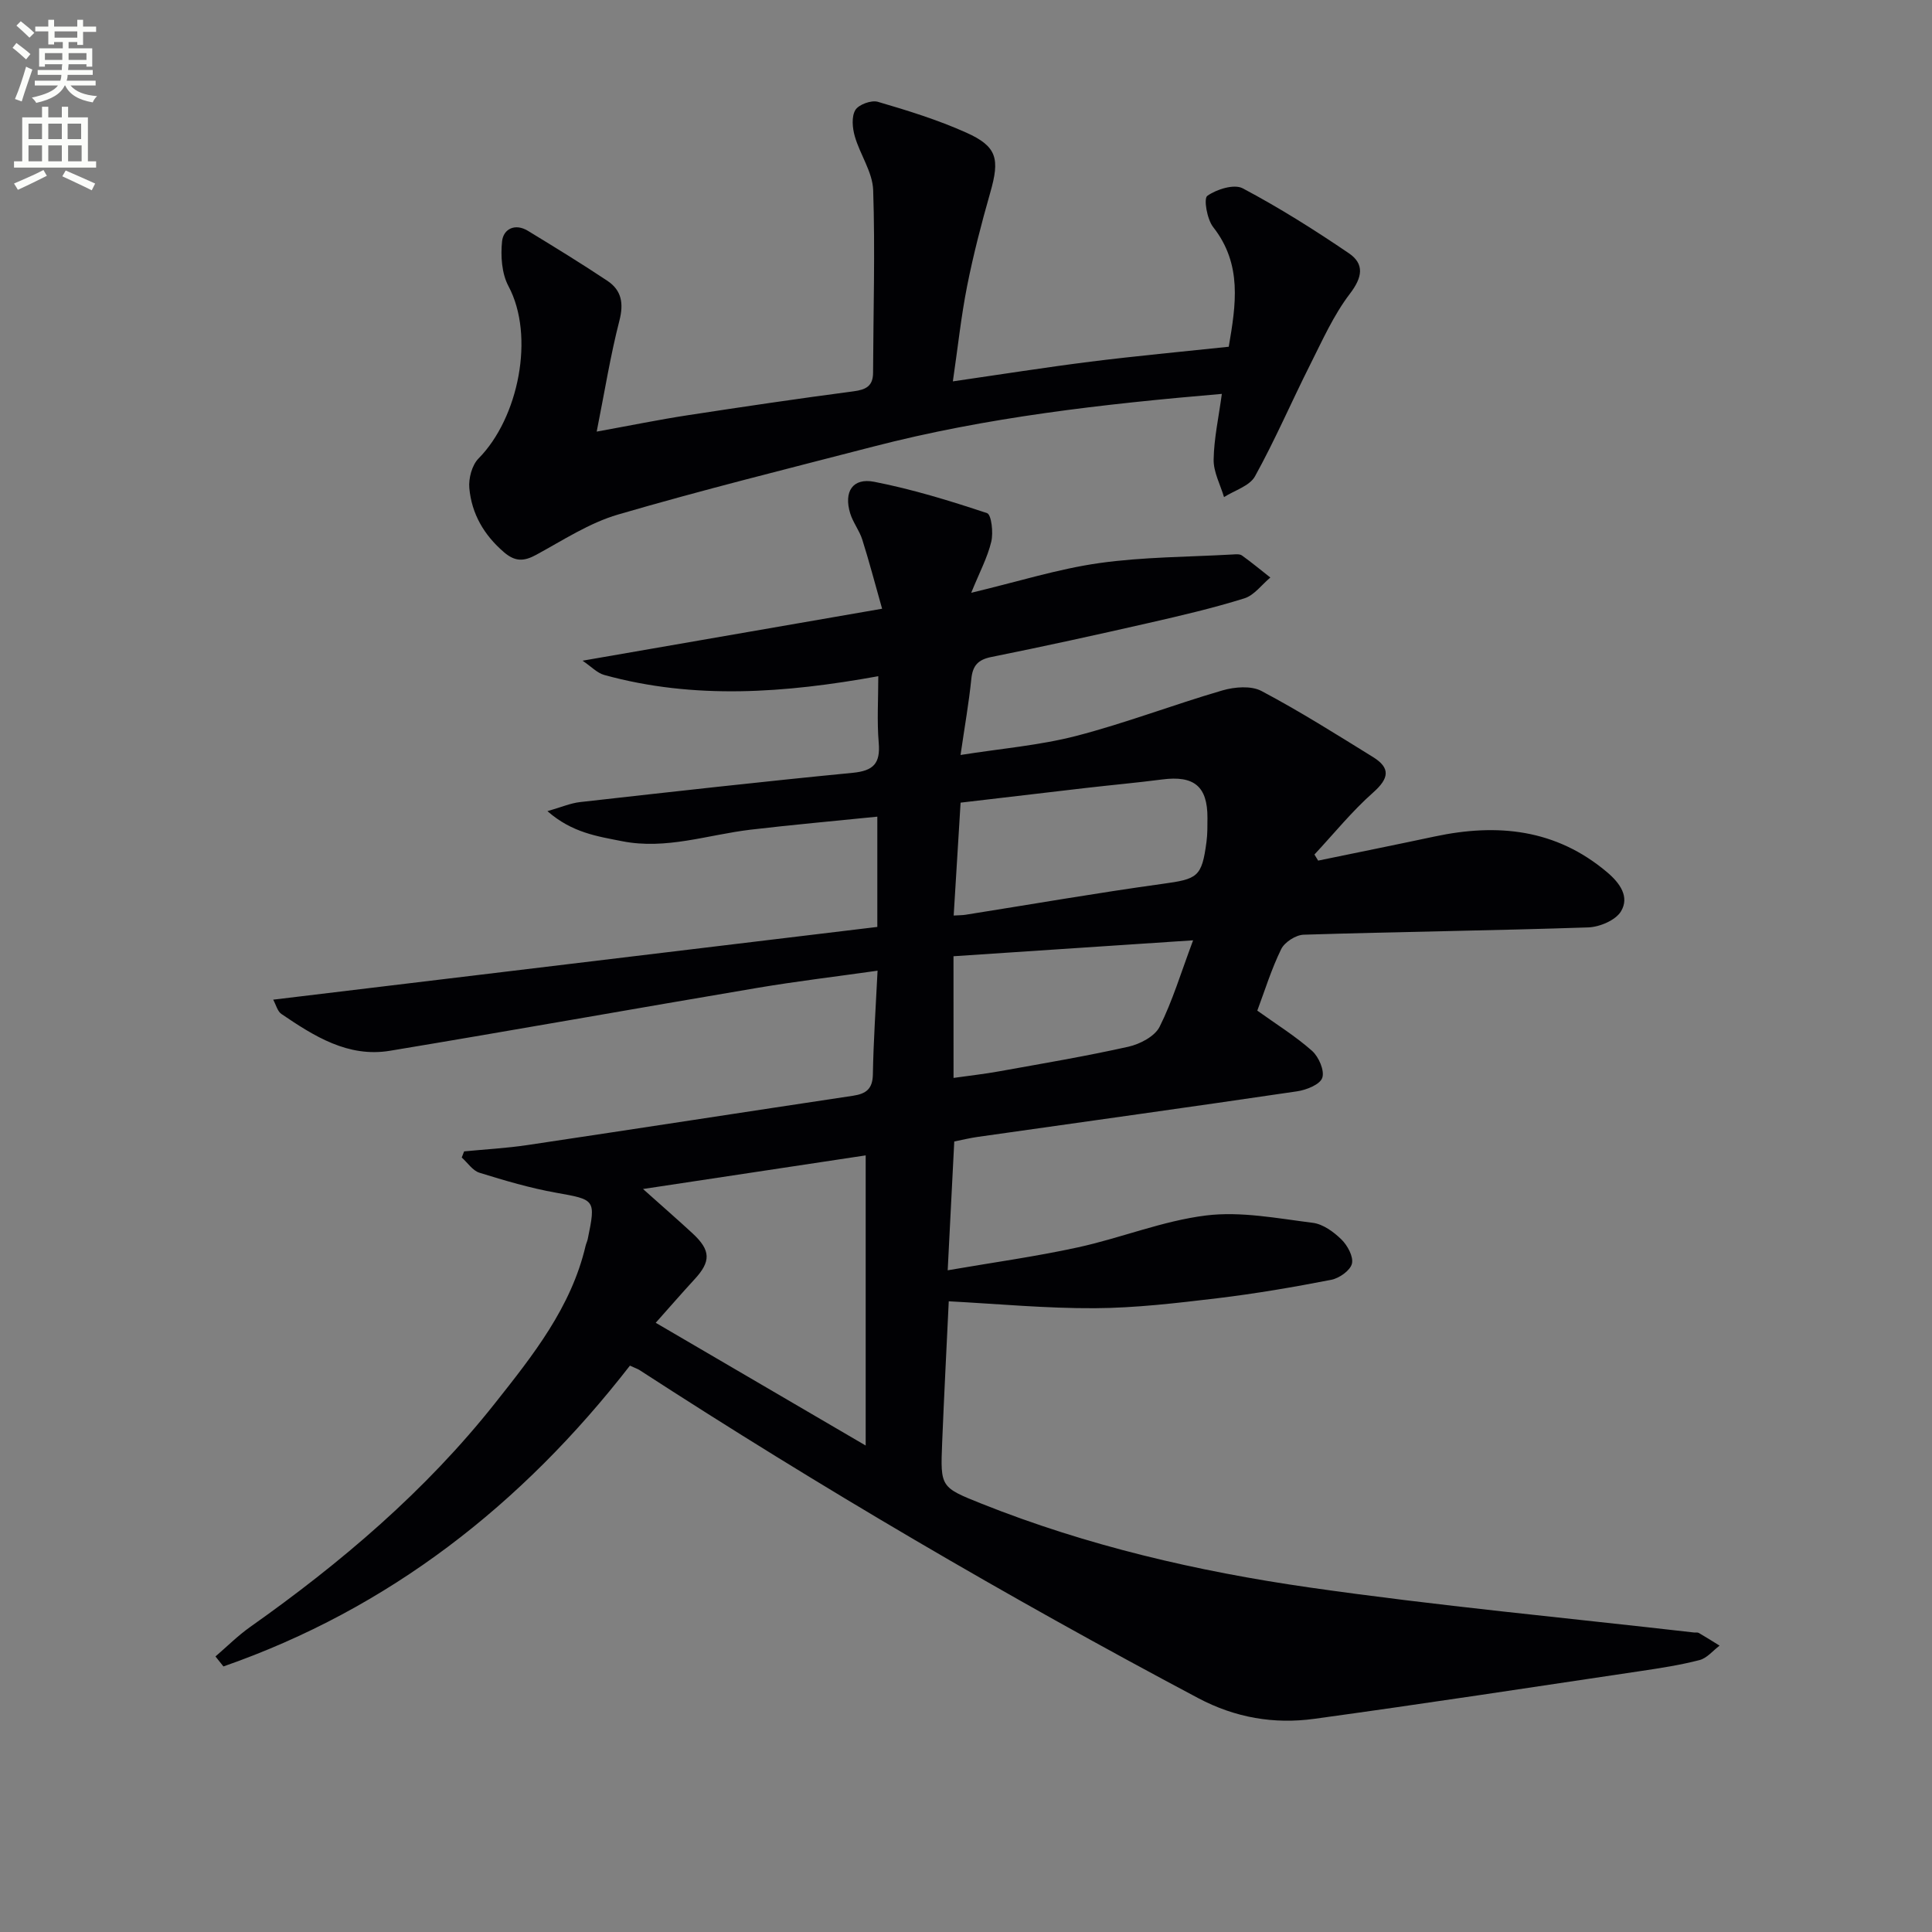 <svg enable-background="new 0 0 400 400" viewBox="0 0 400 400" xmlns="http://www.w3.org/2000/svg"><rect x="0" y="0" width="400" height="400" fill="#808080" stroke="none"/><path d="m2.6 9.9.8-1c.9.7 1.9 1.4 2.9 2.3l-.9 1.1c-1.1-1-2-1.8-2.8-2.4zm.5 10.6c.9-2.1 1.6-4.3 2.3-6.7.4.2.8.4 1.3.6-.7 2.1-1.5 4.3-2.2 6.6zm.3-15.2.9-.9c1 .8 2 1.6 2.8 2.4l-1 1c-.9-.9-1.8-1.7-2.7-2.5zm12.6-1.2h1.2v1.4h2.7v1.1h-2.7v2.7h-1.2v-.6h-1.8v1.3h4.9v3.8h-1.2v-.5h-3.7c0 .4-.1.9-.1 1.2h5.1v1h-5.2c0 .5-.1.9-.2 1.2h6v1h-5.2c1.1 1.3 2.9 2 5.5 2.2-.4.4-.7.8-.9 1.3-2.9-.5-4.8-1.6-5.7-3.5h-.1c-.8 1.7-2.7 2.9-5.9 3.6-.2-.4-.6-.8-.9-1.1 2.8-.6 4.6-1.4 5.4-2.5h-4.8v-1h5.3c.1-.3.2-.7.2-1.2h-4.9v-1h5c0-.4 0-.8.1-1.2h-3.6v.5h-1.2v-3.8h4.9v-1.3h-1.8v.5h-1.2v-2.7h-2.7v-1h2.7v-1.4h1.2v1.4h4.8zm-6.7 8.3h3.6c0-.4 0-.9 0-1.4h-3.6zm1.9-4.6h4.8v-1.3h-4.7v1.3zm6.7 3.2h-3.7v1.4h3.7z" fill="#fbfcfa"/><path d="m8.7 22.1h1.3v2.2h2.8v-2.2h1.3v2.2h4.1v9.1h1.7v1.3h-17v-1.3h1.7v-9.1h4.1zm.3 13.1.7 1.2c-1.8.9-3.8 1.9-6 2.9-.2-.4-.5-.8-.8-1.3 2.3-1 4.4-1.9 6.1-2.8zm-3.1-6.4h2.8v-3.2h-2.8zm0 4.6h2.8v-3.3h-2.8zm4.1-4.6h2.8v-3.2h-2.8zm0 4.6h2.8v-3.3h-2.8zm3.6 1.9c2.1.9 4.1 1.8 6.1 2.7l-.7 1.4c-2.2-1.1-4.2-2-6.1-2.9zm3.2-9.7h-2.8v3.2h2.8zm-2.7 7.8h2.8v-3.3h-2.8z" fill="#fbfcfa"/><g fill="#010104"><path d="m130.42 282.74c-22.41 28.85-49.89 50.32-84.16 62.28-.55-.69-1.1-1.38-1.65-2.07 2.38-2.04 4.61-4.28 7.15-6.08 18.86-13.32 36.34-28.18 50.72-46.34 7.83-9.89 15.78-19.85 18.76-32.59.11-.48.35-.94.45-1.43 1.69-8.2 1.55-8.12-6.56-9.57-5.37-.96-10.65-2.52-15.87-4.14-1.41-.44-2.45-2.07-3.66-3.15.16-.42.33-.85.49-1.27 4.35-.42 8.74-.66 13.06-1.3 22.5-3.36 44.98-6.84 67.48-10.22 2.7-.41 4.04-1.42 4.09-4.43.12-6.94.6-13.87.97-21.46-8.59 1.22-16.78 2.19-24.89 3.56-25.36 4.28-50.68 8.81-76.06 13.02-8.68 1.44-15.7-3.02-22.48-7.62-.81-.55-1.1-1.86-1.7-2.96 41.95-5.05 83.52-10.05 125.08-15.06 0-8.27 0-15.23 0-22.83-8.93.91-17.61 1.68-26.27 2.7-8.84 1.05-17.46 4.19-26.58 2.38-5.15-1.02-10.35-1.75-15.45-6.22 2.9-.83 4.8-1.66 6.77-1.88 18.81-2.11 37.63-4.23 56.47-6.06 4.29-.42 5.71-1.97 5.35-6.21-.38-4.44-.09-8.93-.09-13.79-19.28 3.49-38.07 4.9-56.75-.26-1.45-.4-2.66-1.72-4.48-2.95 20.74-3.6 40.71-7.06 62.02-10.76-1.52-5.36-2.7-9.88-4.11-14.33-.6-1.88-1.92-3.53-2.5-5.42-1.36-4.48.5-7.4 4.98-6.53 7.92 1.55 15.7 3.94 23.36 6.49.9.3 1.33 4.04.87 5.92-.78 3.26-2.42 6.31-4.15 10.57 9.75-2.33 18-4.94 26.45-6.14 9.12-1.29 18.43-1.27 27.65-1.79.66-.04 1.49-.13 1.96.21 2.01 1.44 3.92 3.03 5.87 4.56-1.79 1.49-3.35 3.69-5.4 4.32-6.48 2.02-13.12 3.57-19.74 5.08-10.84 2.47-21.71 4.86-32.61 7.05-2.8.56-3.88 1.8-4.16 4.56-.5 4.92-1.37 9.8-2.23 15.73 8.39-1.33 16.33-1.98 23.93-3.94 10.23-2.65 20.14-6.47 30.3-9.43 2.51-.73 5.93-1.01 8.07.12 7.9 4.18 15.49 8.97 23.1 13.68 3.68 2.28 3.31 4.43.03 7.34-4.4 3.89-8.14 8.53-12.16 12.84.26.42.51.84.77 1.26 8.04-1.66 16.08-3.28 24.11-4.99 13-2.77 25.1-1.57 35.71 7.39 2.71 2.29 4.67 5.12 2.88 8.1-1.11 1.85-4.42 3.25-6.79 3.33-19.63.66-39.27.9-58.91 1.51-1.63.05-3.94 1.54-4.65 2.98-2.03 4.14-3.4 8.6-4.95 12.74 3.96 2.84 7.91 5.29 11.33 8.32 1.39 1.24 2.64 4.1 2.12 5.6-.48 1.39-3.3 2.51-5.23 2.79-22.02 3.25-44.06 6.3-66.09 9.43-1.62.23-3.22.62-4.87.95-.44 8.57-.86 17-1.36 26.67 9.24-1.6 18.18-2.83 26.97-4.75 8.9-1.94 17.54-5.49 26.52-6.6 7.2-.89 14.75.6 22.09 1.52 2.12.26 4.34 1.88 5.94 3.45 1.26 1.23 2.53 3.57 2.17 5.02-.35 1.41-2.62 3.01-4.28 3.33-7.82 1.52-15.69 2.87-23.6 3.82-8.41 1-16.88 2.01-25.33 2.06-10.06.06-20.14-.9-30.26-1.43-.43 9.12-.96 19.23-1.37 29.35-.37 9.12-.32 9.16 8.11 12.53 21.87 8.73 44.7 14.03 67.87 17.36 26.46 3.8 53.11 6.28 79.68 9.33.33.04.73-.06.99.09 1.45.84 2.88 1.74 4.31 2.63-1.37 1.03-2.61 2.6-4.15 2.99-4.01 1.04-8.13 1.67-12.23 2.28-22.49 3.35-44.97 6.79-67.49 9.88-8.36 1.15-16.38-.2-24.11-4.3-39.55-20.99-78.15-43.58-115.71-67.95-.44-.25-.92-.41-1.91-.87zm5.34-8.87c14.76 8.63 28.6 16.72 43.47 25.41 0-20.73 0-40.37 0-60.07-14.94 2.26-29.99 4.53-46.1 6.96 4.09 3.66 7.21 6.37 10.24 9.17 3.83 3.54 3.86 5.84.36 9.6-2.56 2.78-5.03 5.63-7.97 8.93zm61.69-84.32c1.19-.07 1.83-.06 2.46-.16 13.58-2.15 27.12-4.51 40.73-6.39 7.31-1.01 8.18-1.38 9.15-8.7.22-1.64.19-3.32.2-4.98.02-6.52-2.77-8.8-9.37-7.94-5.25.68-10.53 1.15-15.8 1.76-8.49.98-16.98 1.99-25.94 3.04-.47 7.77-.94 15.45-1.43 23.37zm-.03 33.62c3.36-.48 6.42-.81 9.43-1.36 8.95-1.61 17.92-3.12 26.78-5.1 2.39-.54 5.45-2.13 6.45-4.12 2.67-5.32 4.39-11.11 6.94-17.91-17.61 1.17-33.55 2.23-49.61 3.3.01 8.69.01 16.6.01 25.19z"/><path d="m252.97 81.55c-24.7 2.11-48.7 4.83-72.2 10.92-17.64 4.57-35.33 8.95-52.81 14.06-5.96 1.74-11.41 5.33-16.95 8.34-2.54 1.38-4.35 1.45-6.67-.54-4.14-3.56-6.68-7.94-7.17-13.24-.19-2.02.54-4.79 1.91-6.17 8.27-8.36 11.72-25.33 6.19-35.68-1.4-2.62-1.64-6.25-1.32-9.29.28-2.57 2.71-3.77 5.35-2.16 5.53 3.37 11.05 6.75 16.44 10.34 2.94 1.96 3.43 4.65 2.5 8.26-1.84 7.14-3.01 14.46-4.7 22.97 7.16-1.3 12.92-2.48 18.72-3.37 11.47-1.76 22.95-3.46 34.45-4.97 2.58-.34 4.04-1.08 4.05-3.85.05-12.61.44-25.23.02-37.82-.13-3.74-2.72-7.35-3.8-11.12-.5-1.72-.71-4.08.11-5.45.69-1.14 3.32-2.1 4.67-1.7 6.19 1.81 12.41 3.74 18.28 6.37 6.43 2.88 6.98 5.44 4.98 12.43-1.82 6.37-3.49 12.81-4.78 19.3-1.25 6.29-1.92 12.7-2.96 19.78 9.94-1.44 19.2-2.91 28.5-4.08 9.39-1.18 18.81-2.05 28.62-3.09 1.48-8.7 2.84-17.05-3.23-24.78-1.27-1.62-2-5.9-1.21-6.46 1.93-1.37 5.55-2.5 7.33-1.56 7.57 4.01 14.87 8.61 21.96 13.43 3.29 2.23 2.84 4.98.23 8.4-3.36 4.4-5.68 9.62-8.19 14.61-3.88 7.7-7.29 15.65-11.46 23.19-1.11 2-4.22 2.9-6.41 4.3-.77-2.59-2.19-5.19-2.15-7.76.07-4.39 1.05-8.77 1.7-13.61z"/></g></svg>
